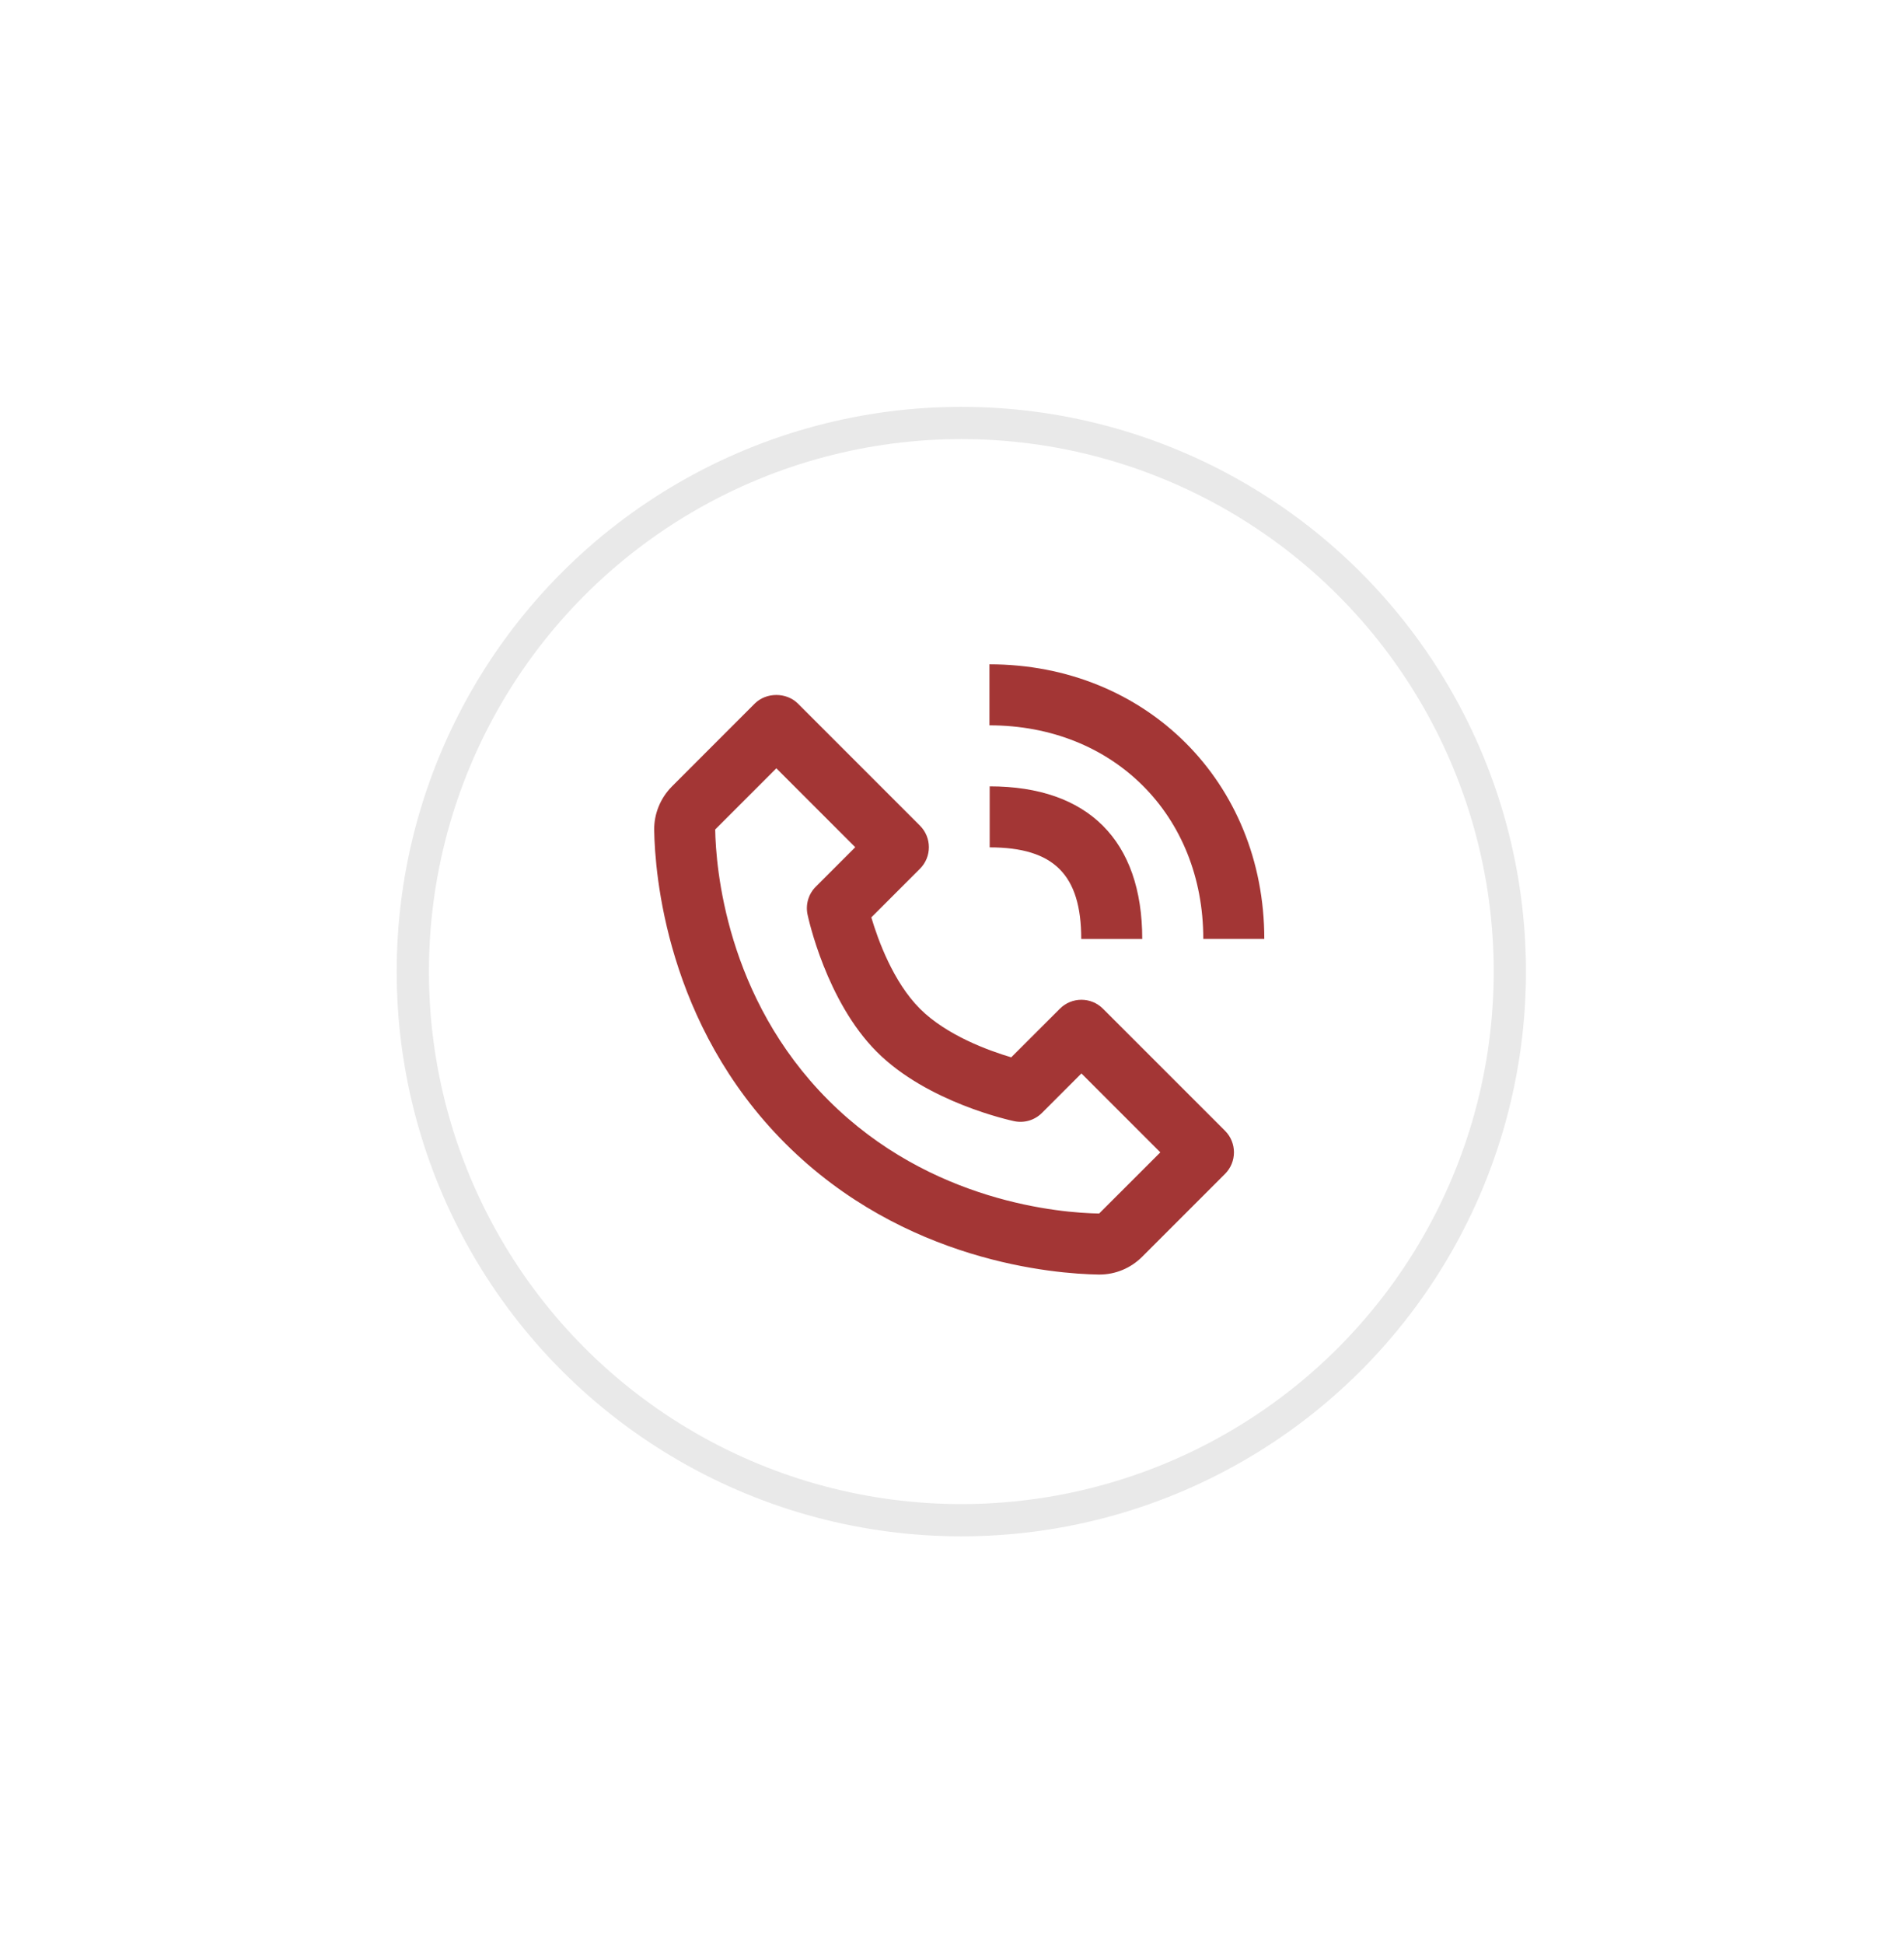 <svg width="48" height="49" viewBox="0 0 48 49" fill="none" xmlns="http://www.w3.org/2000/svg">
<g filter="url(#filter0_d)">
<circle cx="24.235" cy="21.235" r="13.828" fill="white" stroke="#E9E9E9" stroke-width="0.813"/>
<path d="M27.695 28.871C27.699 28.871 27.712 28.871 27.716 28.871C28.122 28.871 28.506 28.711 28.797 28.42L30.883 26.334C31.183 26.034 31.183 25.548 30.883 25.247L27.806 22.171C27.506 21.87 27.019 21.87 26.719 22.171L25.493 23.396C24.924 23.227 23.864 22.843 23.192 22.171C22.519 21.498 22.135 20.438 21.966 19.869L23.192 18.643C23.492 18.343 23.492 17.857 23.192 17.556L20.115 14.479C19.827 14.191 19.316 14.191 19.028 14.479L16.943 16.565C16.65 16.858 16.486 17.259 16.492 17.669C16.51 18.764 16.799 22.568 19.797 25.566C22.796 28.564 26.599 28.853 27.695 28.871ZM19.572 16.111L21.561 18.1L20.567 19.094C20.383 19.277 20.304 19.542 20.358 19.796C20.377 19.884 20.828 21.981 22.105 23.258C23.381 24.535 25.479 24.986 25.567 25.005C25.823 25.059 26.086 24.98 26.269 24.796L27.263 23.802L29.252 25.791L27.709 27.333C26.75 27.317 23.465 27.059 20.885 24.478C18.296 21.889 18.046 18.593 18.03 17.653L19.572 16.111ZM30.335 20.411H31.873C31.873 16.465 28.895 13.49 24.944 13.49V15.028C28.068 15.028 30.335 17.291 30.335 20.411Z" fill="#A33635"/>
<path d="M24.95 18.104C26.568 18.104 27.258 18.794 27.258 20.412H28.796C28.796 17.931 27.431 16.566 24.95 16.566V18.104Z" fill="#A33635"/>
</g>
<defs>
<filter id="filter0_d" x="0.239" y="0.493" width="47.992" height="47.992" filterUnits="userSpaceOnUse" color-interpolation-filters="sRGB">
<feFlood flood-opacity="0" result="BackgroundImageFix"/>
<feColorMatrix in="SourceAlpha" type="matrix" values="0 0 0 0 0 0 0 0 0 0 0 0 0 0 0 0 0 0 127 0" result="hardAlpha"/>
<feOffset dy="3.254"/>
<feGaussianBlur stdDeviation="4.881"/>
<feColorMatrix type="matrix" values="0 0 0 0 0.446 0 0 0 0 0.446 0 0 0 0 0.446 0 0 0 0.12 0"/>
<feBlend mode="normal" in2="BackgroundImageFix" result="effect1_dropShadow"/>
<feBlend mode="normal" in="SourceGraphic" in2="effect1_dropShadow" result="shape"/>
</filter>
</defs>
</svg>
